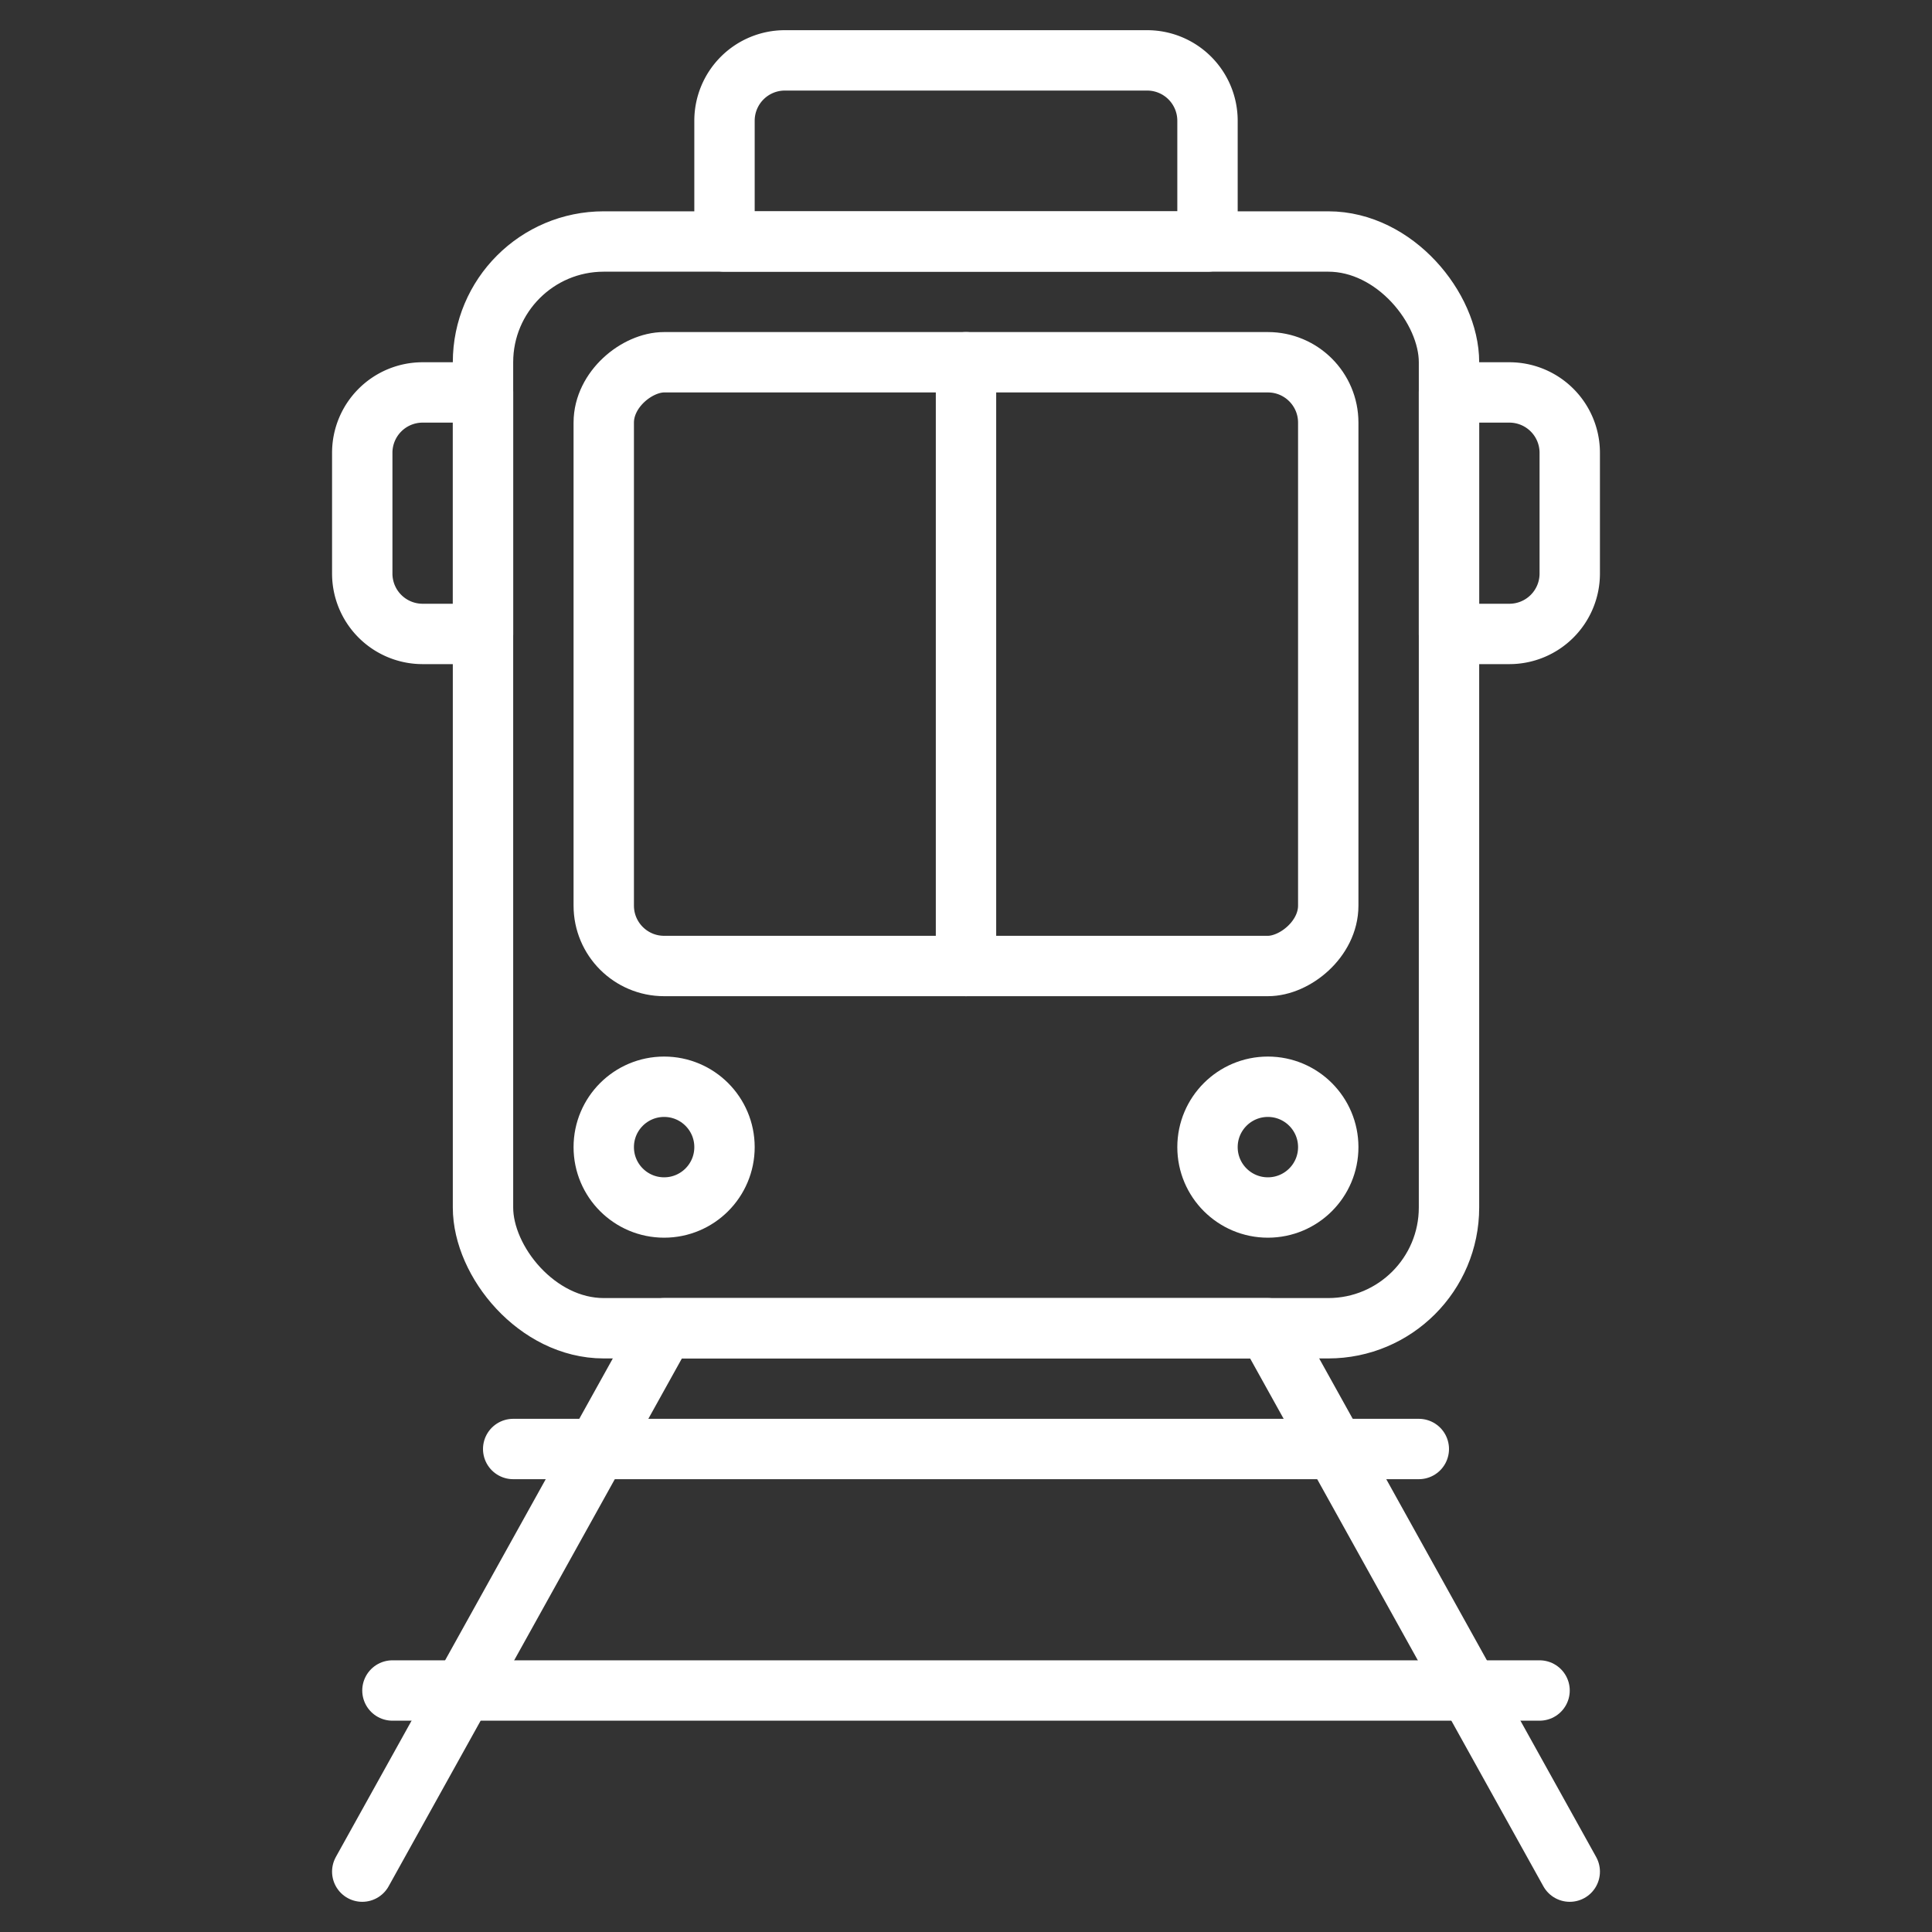 <svg xmlns="http://www.w3.org/2000/svg" viewBox="0 0 64 64"><rect x="0" y="0" width="64" height="64" fill="#333333" stroke="none"/><defs><style>.cls-1{fill:none;stroke:#fff;stroke-linecap:round;stroke-linejoin:round;stroke-width:2px;}</style></defs><g id="travel_transportation1" data-name="travel &amp; transportation1"><polyline class="cls-1" points="12 62 22 44 42 44 52 62"/><line class="cls-1" x1="51" y1="56" x2="13" y2="56"/><line class="cls-1" x1="47" y1="48" x2="17" y2="48"/><rect class="cls-1" x="16" y="8" width="32" height="36" rx="4"/><rect class="cls-1" x="22" y="10" width="20" height="24" rx="2" transform="translate(54 -10) rotate(90)"/><path class="cls-1" d="M26,2H38a2,2,0,0,1,2,2V8a0,0,0,0,1,0,0H24a0,0,0,0,1,0,0V4A2,2,0,0,1,26,2Z"/><path class="cls-1" d="M48,13h2a2,2,0,0,1,2,2v4a2,2,0,0,1-2,2H48a0,0,0,0,1,0,0V13A0,0,0,0,1,48,13Z"/><path class="cls-1" d="M12,13h2a2,2,0,0,1,2,2v4a2,2,0,0,1-2,2H12a0,0,0,0,1,0,0V13A0,0,0,0,1,12,13Z" transform="translate(28 34) rotate(-180)"/><circle class="cls-1" cx="42" cy="38" r="2"/><circle class="cls-1" cx="22" cy="38" r="2"/><line class="cls-1" x1="32" y1="12" x2="32" y2="32"/></g></svg>